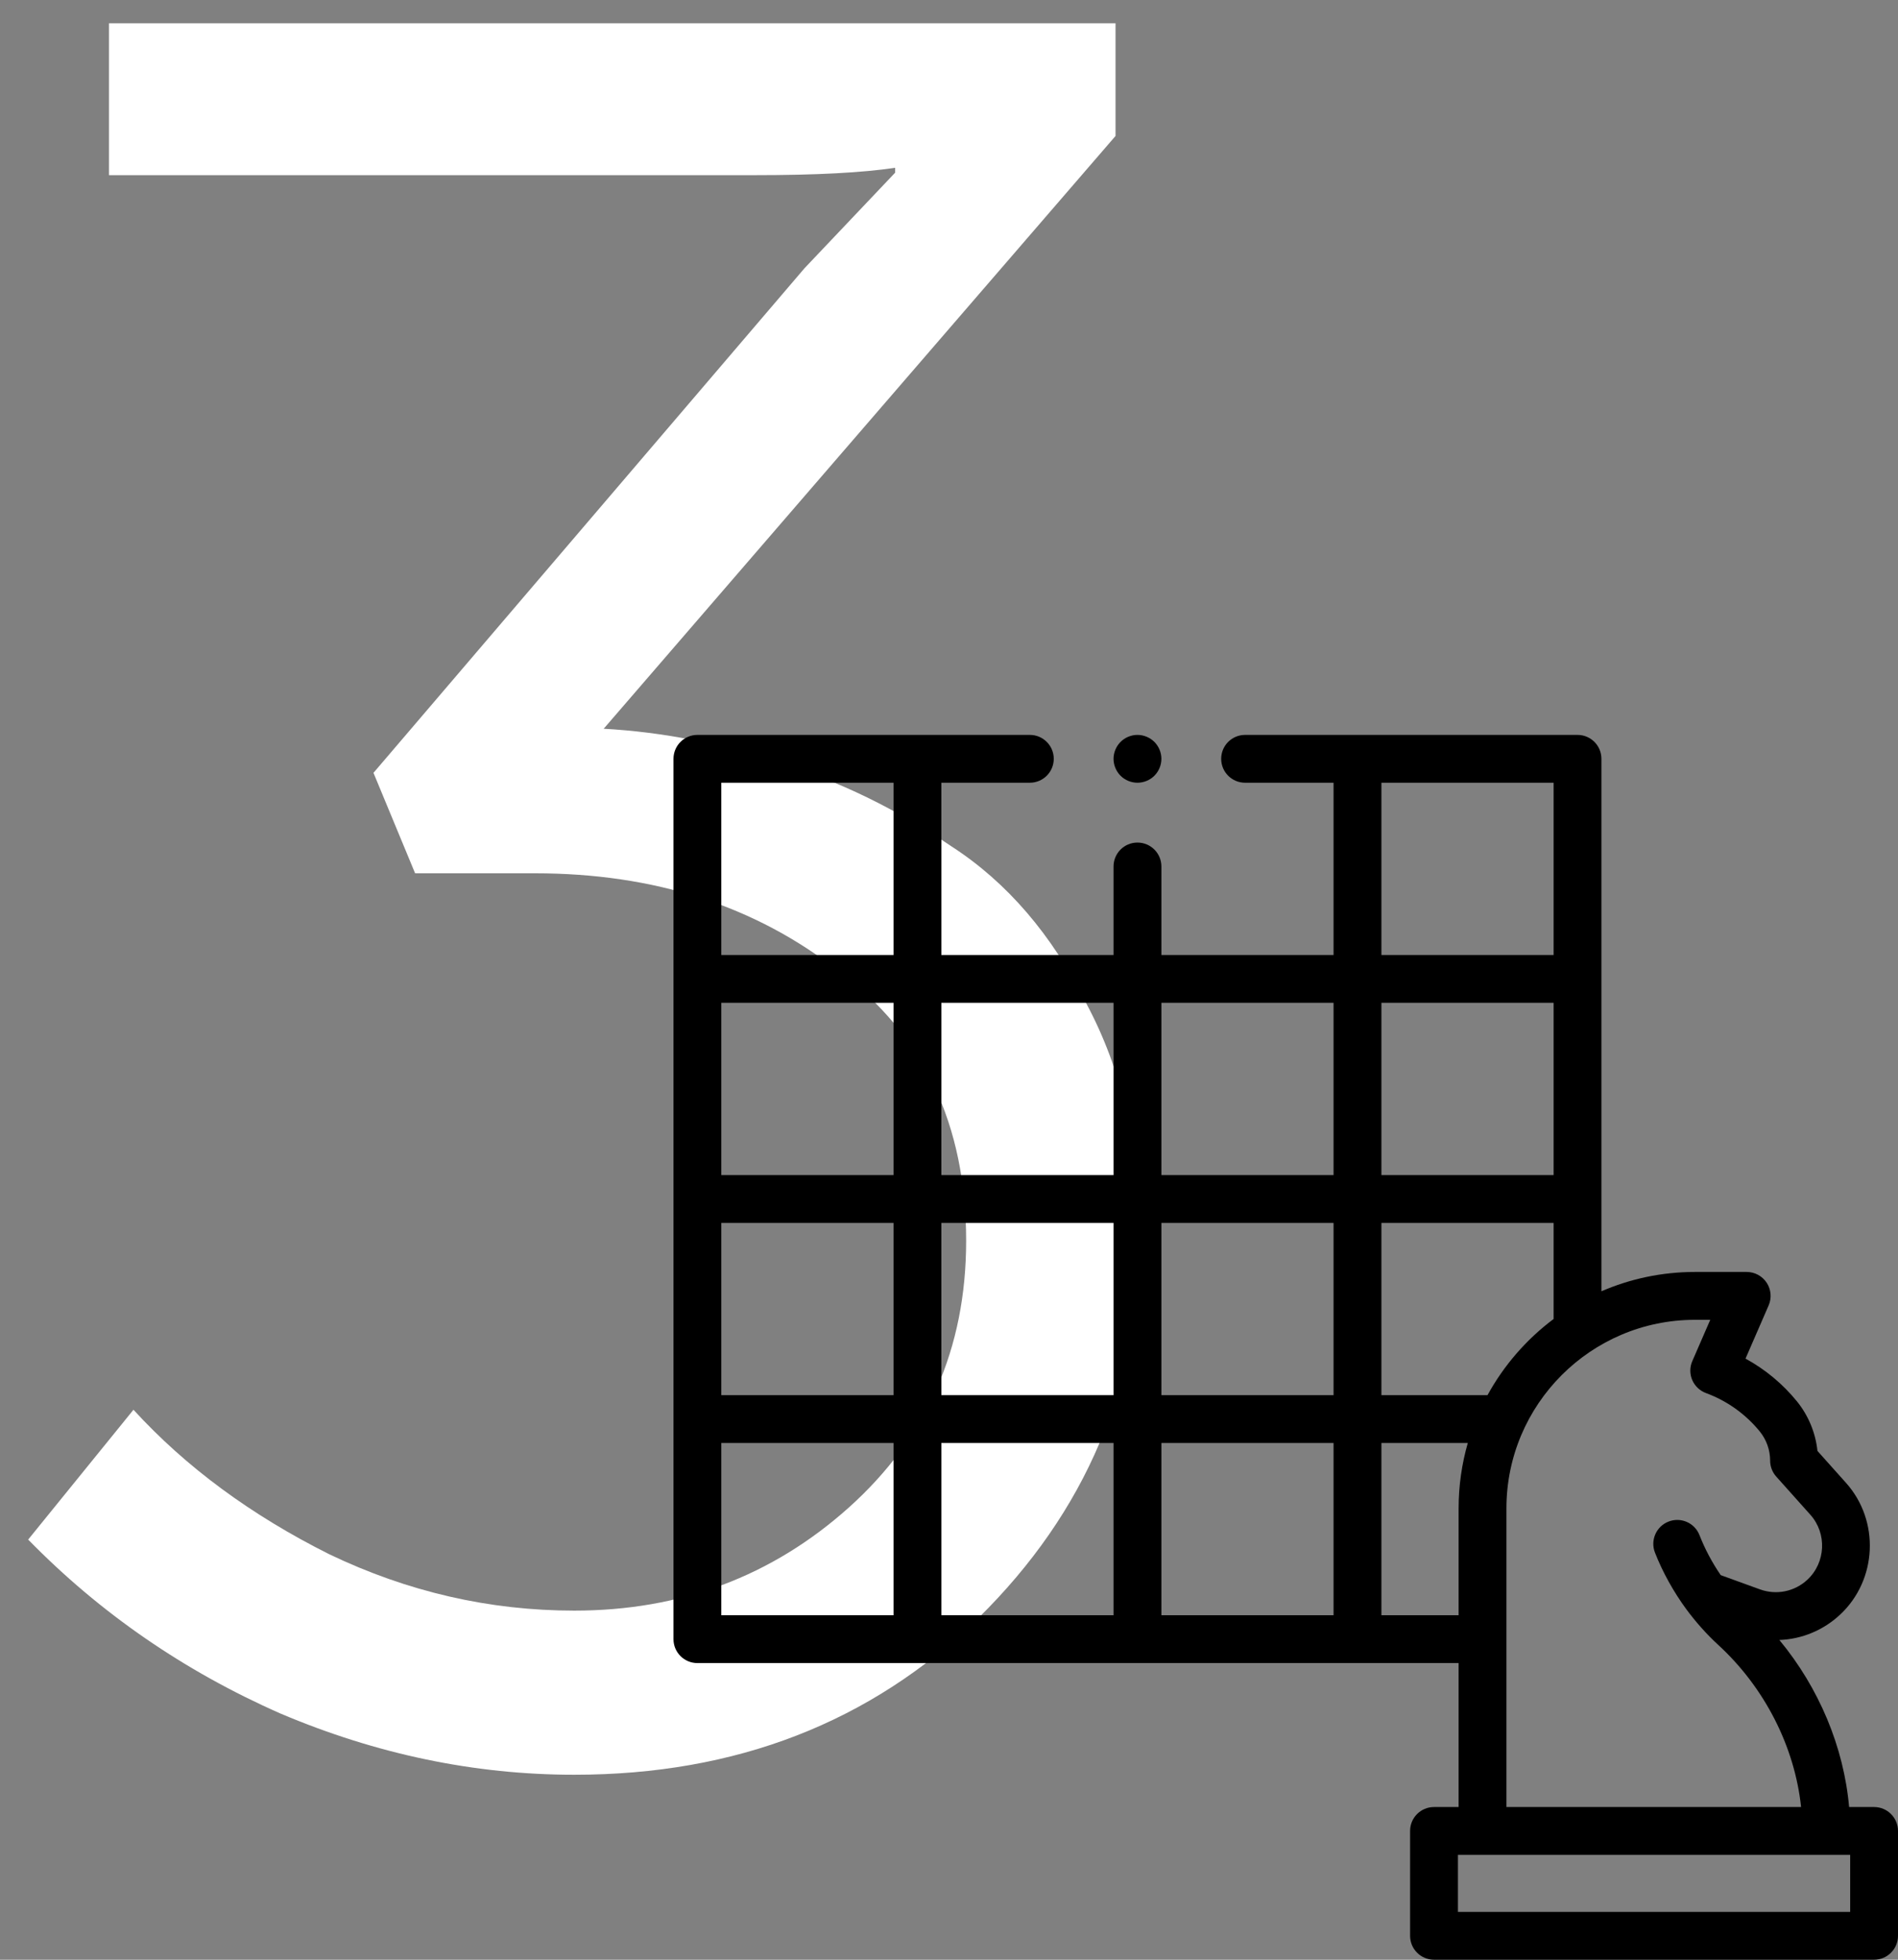 <?xml version="1.0" encoding="UTF-8"?> <svg xmlns="http://www.w3.org/2000/svg" width="62" height="64" viewBox="0 0 62 64" fill="none"><rect x="0" y="0" width="62" height="64" fill="#808080" stroke="none"/> <path d="M0.92 50.279L4.36 46.039C6.067 47.906 8.2 49.48 10.76 50.76C13.32 51.986 15.987 52.599 18.76 52.599C22.227 52.599 25.213 51.48 27.72 49.239C30.28 46.946 31.56 44.039 31.56 40.52C31.56 36.733 30.173 33.8 27.4 31.72C24.68 29.586 21.373 28.52 17.48 28.52H13.56L12.2 25.239L26.28 8.76L29.24 5.64V5.48C28.173 5.64 26.653 5.72 24.68 5.72H3.56V0.76H36.44V4.44L19.72 23.799C21.64 23.906 23.56 24.279 25.48 24.919C27.4 25.506 29.267 26.413 31.08 27.64C32.893 28.813 34.36 30.52 35.48 32.76C36.653 34.946 37.24 37.48 37.24 40.359C37.24 45.213 35.48 49.373 31.96 52.84C28.44 56.253 24.04 57.959 18.76 57.959C15.507 57.959 12.307 57.293 9.16 55.959C6.013 54.573 3.267 52.679 0.92 50.279Z" fill="white"></path> <path d="M37.156 25.562C37.362 25.562 37.563 25.479 37.709 25.334C37.854 25.188 37.938 24.987 37.938 24.781C37.938 24.576 37.854 24.374 37.709 24.229C37.563 24.084 37.362 24 37.156 24C36.951 24 36.749 24.084 36.604 24.229C36.459 24.374 36.375 24.576 36.375 24.781C36.375 24.987 36.459 25.188 36.604 25.334C36.749 25.479 36.951 25.562 37.156 25.562Z" fill="black"></path> <path d="M61.219 59.013H60.403C60.23 57.055 59.419 55.12 58.125 53.558C58.852 53.531 59.557 53.246 60.111 52.728C61.324 51.594 61.41 49.665 60.302 48.427L59.369 47.384C59.307 46.793 59.074 46.227 58.697 45.763C58.233 45.193 57.662 44.72 57.019 44.369L57.774 42.632C57.879 42.39 57.855 42.112 57.711 41.892C57.567 41.672 57.321 41.539 57.058 41.539H55.367C54.283 41.539 53.25 41.764 52.312 42.17V24.781C52.312 24.35 51.963 24 51.531 24H40.672C40.24 24 39.891 24.35 39.891 24.781C39.891 25.213 40.24 25.562 40.672 25.562H43.562V31.188H37.938V28.297C37.938 27.865 37.588 27.516 37.156 27.516C36.725 27.516 36.375 27.865 36.375 28.297V31.188H30.75V25.562H33.641C34.072 25.562 34.422 25.213 34.422 24.781C34.422 24.35 34.072 24 33.641 24H22.781C22.35 24 22 24.35 22 24.781V53.531C22 53.963 22.35 54.312 22.781 54.312H47.647V59.013H46.844C46.412 59.013 46.062 59.362 46.062 59.794V63.219C46.062 63.65 46.412 64 46.844 64H61.219C61.65 64 62 63.65 62 63.219V59.794C62 59.362 61.65 59.013 61.219 59.013ZM48.591 45.562H45.125V39.938H50.75V43.075C49.864 43.738 49.126 44.587 48.591 45.562ZM23.562 32.75H29.188V38.375H23.562V32.75ZM23.562 39.938H29.188V45.562H23.562V39.938ZM30.75 39.938H36.375V45.562H30.75V39.938ZM36.375 47.125V52.75H30.75V47.125H36.375ZM37.938 47.125H43.562V52.75H37.938V47.125ZM37.938 45.562V39.938H43.562V45.562H37.938ZM50.75 38.375H45.125V32.75H50.75V38.375ZM45.125 25.562H50.75V31.188H45.125V25.562ZM43.562 32.75V38.375H37.938V32.75H43.562ZM36.375 32.75V38.375H30.75V32.75H36.375ZM29.188 25.562V31.188H23.562V25.562H29.188ZM23.562 47.125H29.188V52.75H23.562V47.125ZM45.125 52.75V47.125H47.947C47.752 47.803 47.647 48.519 47.647 49.26V52.75H45.125ZM49.209 49.26C49.209 45.864 51.971 43.102 55.367 43.102H55.867L55.282 44.448C55.195 44.645 55.194 44.869 55.278 45.067C55.363 45.265 55.525 45.419 55.727 45.494C56.416 45.748 57.024 46.182 57.485 46.749C57.703 47.017 57.823 47.355 57.823 47.7C57.823 47.893 57.894 48.078 58.022 48.221L59.138 49.469C59.683 50.078 59.641 51.028 59.043 51.587C58.625 51.978 58.03 52.1 57.491 51.905L56.209 51.44C55.928 51.03 55.693 50.588 55.516 50.135C55.36 49.733 54.907 49.534 54.505 49.691C54.103 49.847 53.904 50.3 54.06 50.702C54.312 51.346 54.669 51.986 55.086 52.555C55.079 52.546 55.093 52.565 55.086 52.555C55.394 52.971 55.749 53.371 56.122 53.713C57.645 55.108 58.626 57.044 58.834 59.013H49.209V49.26ZM60.438 62.438H47.625V60.575H60.438V62.438Z" fill="black"></path> </svg> 